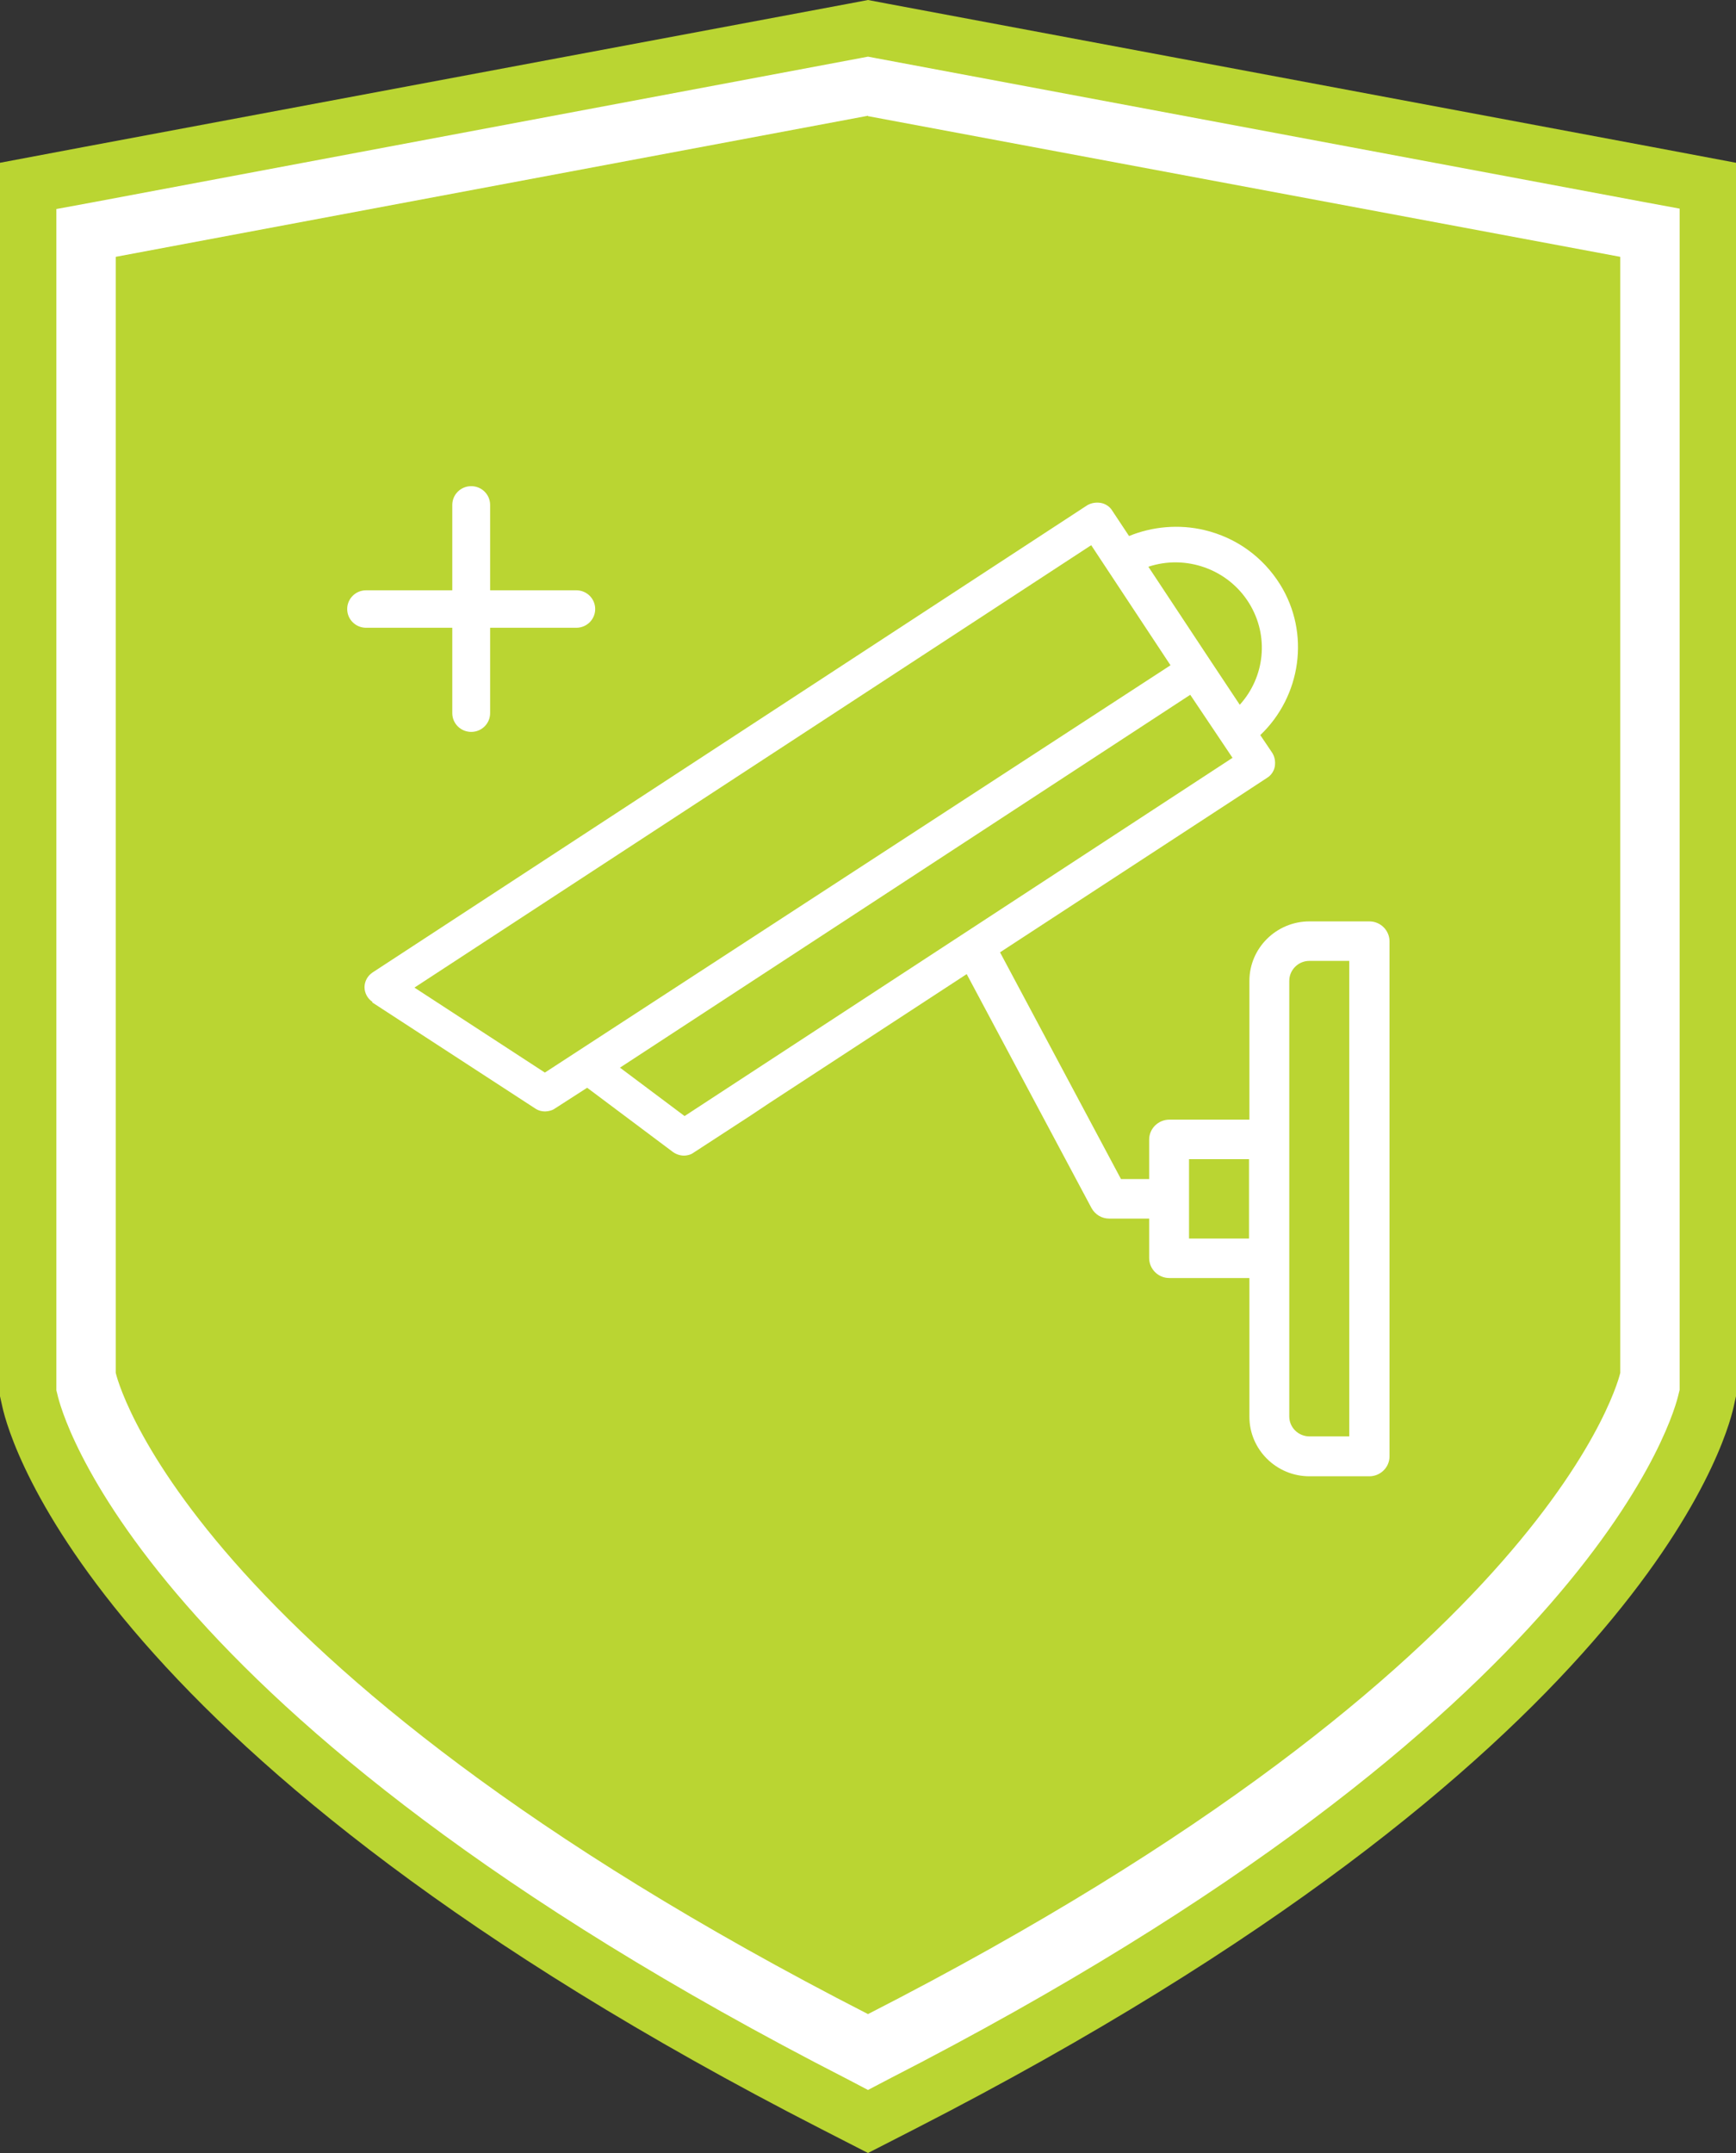 <svg width="75" height="93" viewBox="0 0 75 93" fill="none" xmlns="http://www.w3.org/2000/svg">
<rect x="0" y="0" width="75" height="93" fill="#333333" stroke="none"/>
<g clip-path="url(#clip0_907_1175)">
<path d="M37.5 1L2 7.688V60.599C2 60.599 5.02 74.289 37.5 91C69.98 74.308 73 60.599 73 60.599V7.688L37.5 1.019V1Z" fill="white"/>
<path d="M37.5 0L36.682 0.155L3.566 6.359L0 7.031V60.311L0.104 60.776C0.435 62.276 4.261 75.975 35.482 91.966L37.5 93L39.518 91.966C70.756 75.958 74.565 62.276 74.896 60.776L75 60.311V7.031L71.434 6.359L38.318 0.155L37.5 0ZM37.5 2.447L37.865 2.516L70.982 8.719L72.565 9.012V60.036L72.513 60.242C72.391 60.794 69.156 74.045 38.387 89.812L37.5 90.277L36.613 89.812C5.844 74.062 2.609 60.811 2.487 60.26L2.435 60.053V9.029L4.018 8.737L37.135 2.516L37.5 2.447Z" fill="#BAD532"/>
<path d="M37.5 5L5 11.094V59.301C5 59.301 7.765 71.775 37.5 87C67.235 71.792 70 59.301 70 59.301V11.094L37.5 5.017V5Z" fill="#BAD532"/>
<path d="M17.905 42.66L47.143 23.55L50.569 28.737L23.54 46.331L17.905 42.66ZM26.775 46.124L51.422 30.012L53.248 32.735L29.576 48.209L26.793 46.124H26.775ZM52.291 28.53L49.613 24.481C51.213 23.947 53.039 24.567 53.961 26.049C54.848 27.479 54.639 29.254 53.561 30.443L52.291 28.53ZM16.078 43.298L23.123 47.882C23.297 48.002 23.523 48.037 23.732 47.985C23.819 47.968 23.905 47.933 23.975 47.882L25.367 46.986L29.071 49.76C29.263 49.898 29.506 49.95 29.715 49.898C29.802 49.881 29.889 49.846 29.958 49.794L32.446 48.175L33.246 47.641L44.221 40.472L53.352 34.51L54.744 33.597C54.918 33.493 55.04 33.304 55.074 33.114C55.109 32.907 55.074 32.7 54.97 32.528L54.448 31.753C56.205 30.081 56.622 27.359 55.3 25.239C54.553 24.05 53.405 23.223 52.031 22.896C50.935 22.637 49.787 22.741 48.778 23.154L48.047 22.051C47.943 21.879 47.752 21.758 47.56 21.724C47.352 21.689 47.143 21.724 46.969 21.827L16.096 42.006C15.887 42.144 15.748 42.385 15.748 42.643C15.748 42.902 15.887 43.143 16.096 43.281" fill="white"/>
<path d="M51.369 50.07H53.961V53.499H51.369V50.07ZM55.7 42.367C55.7 41.902 56.083 41.506 56.57 41.506H58.292V62.046H56.57C56.1 62.046 55.7 61.667 55.7 61.184V42.35V42.367ZM41.542 41.661L47.16 52.19C47.317 52.465 47.595 52.638 47.925 52.638H49.647V54.343C49.647 54.809 50.03 55.205 50.517 55.205H53.978V61.202C53.978 62.615 55.144 63.769 56.57 63.769H59.161C59.631 63.769 60.031 63.39 60.031 62.908V40.661C60.031 40.196 59.648 39.8 59.161 39.8H56.57C55.144 39.8 53.978 40.954 53.978 42.367V48.364H50.517C50.047 48.364 49.647 48.743 49.647 49.226V50.931H48.43L43.107 40.954" fill="white"/>
<path d="M20.358 31.615C19.905 31.615 19.54 31.253 19.54 30.805V21.81C19.54 21.362 19.905 21 20.358 21C20.81 21 21.175 21.362 21.175 21.81V30.805C21.175 31.253 20.81 31.615 20.358 31.615Z" fill="white"/>
<path d="M24.897 27.117H15.818C15.365 27.117 15 26.756 15 26.308C15 25.859 15.365 25.498 15.818 25.498H24.897C25.349 25.498 25.714 25.859 25.714 26.308C25.714 26.756 25.349 27.117 24.897 27.117Z" fill="white"/>
</g>
<defs>
<clipPath id="clip0_907_1175">
<rect width="75" height="93" fill="white"/>
</clipPath>
</defs>
</svg>
